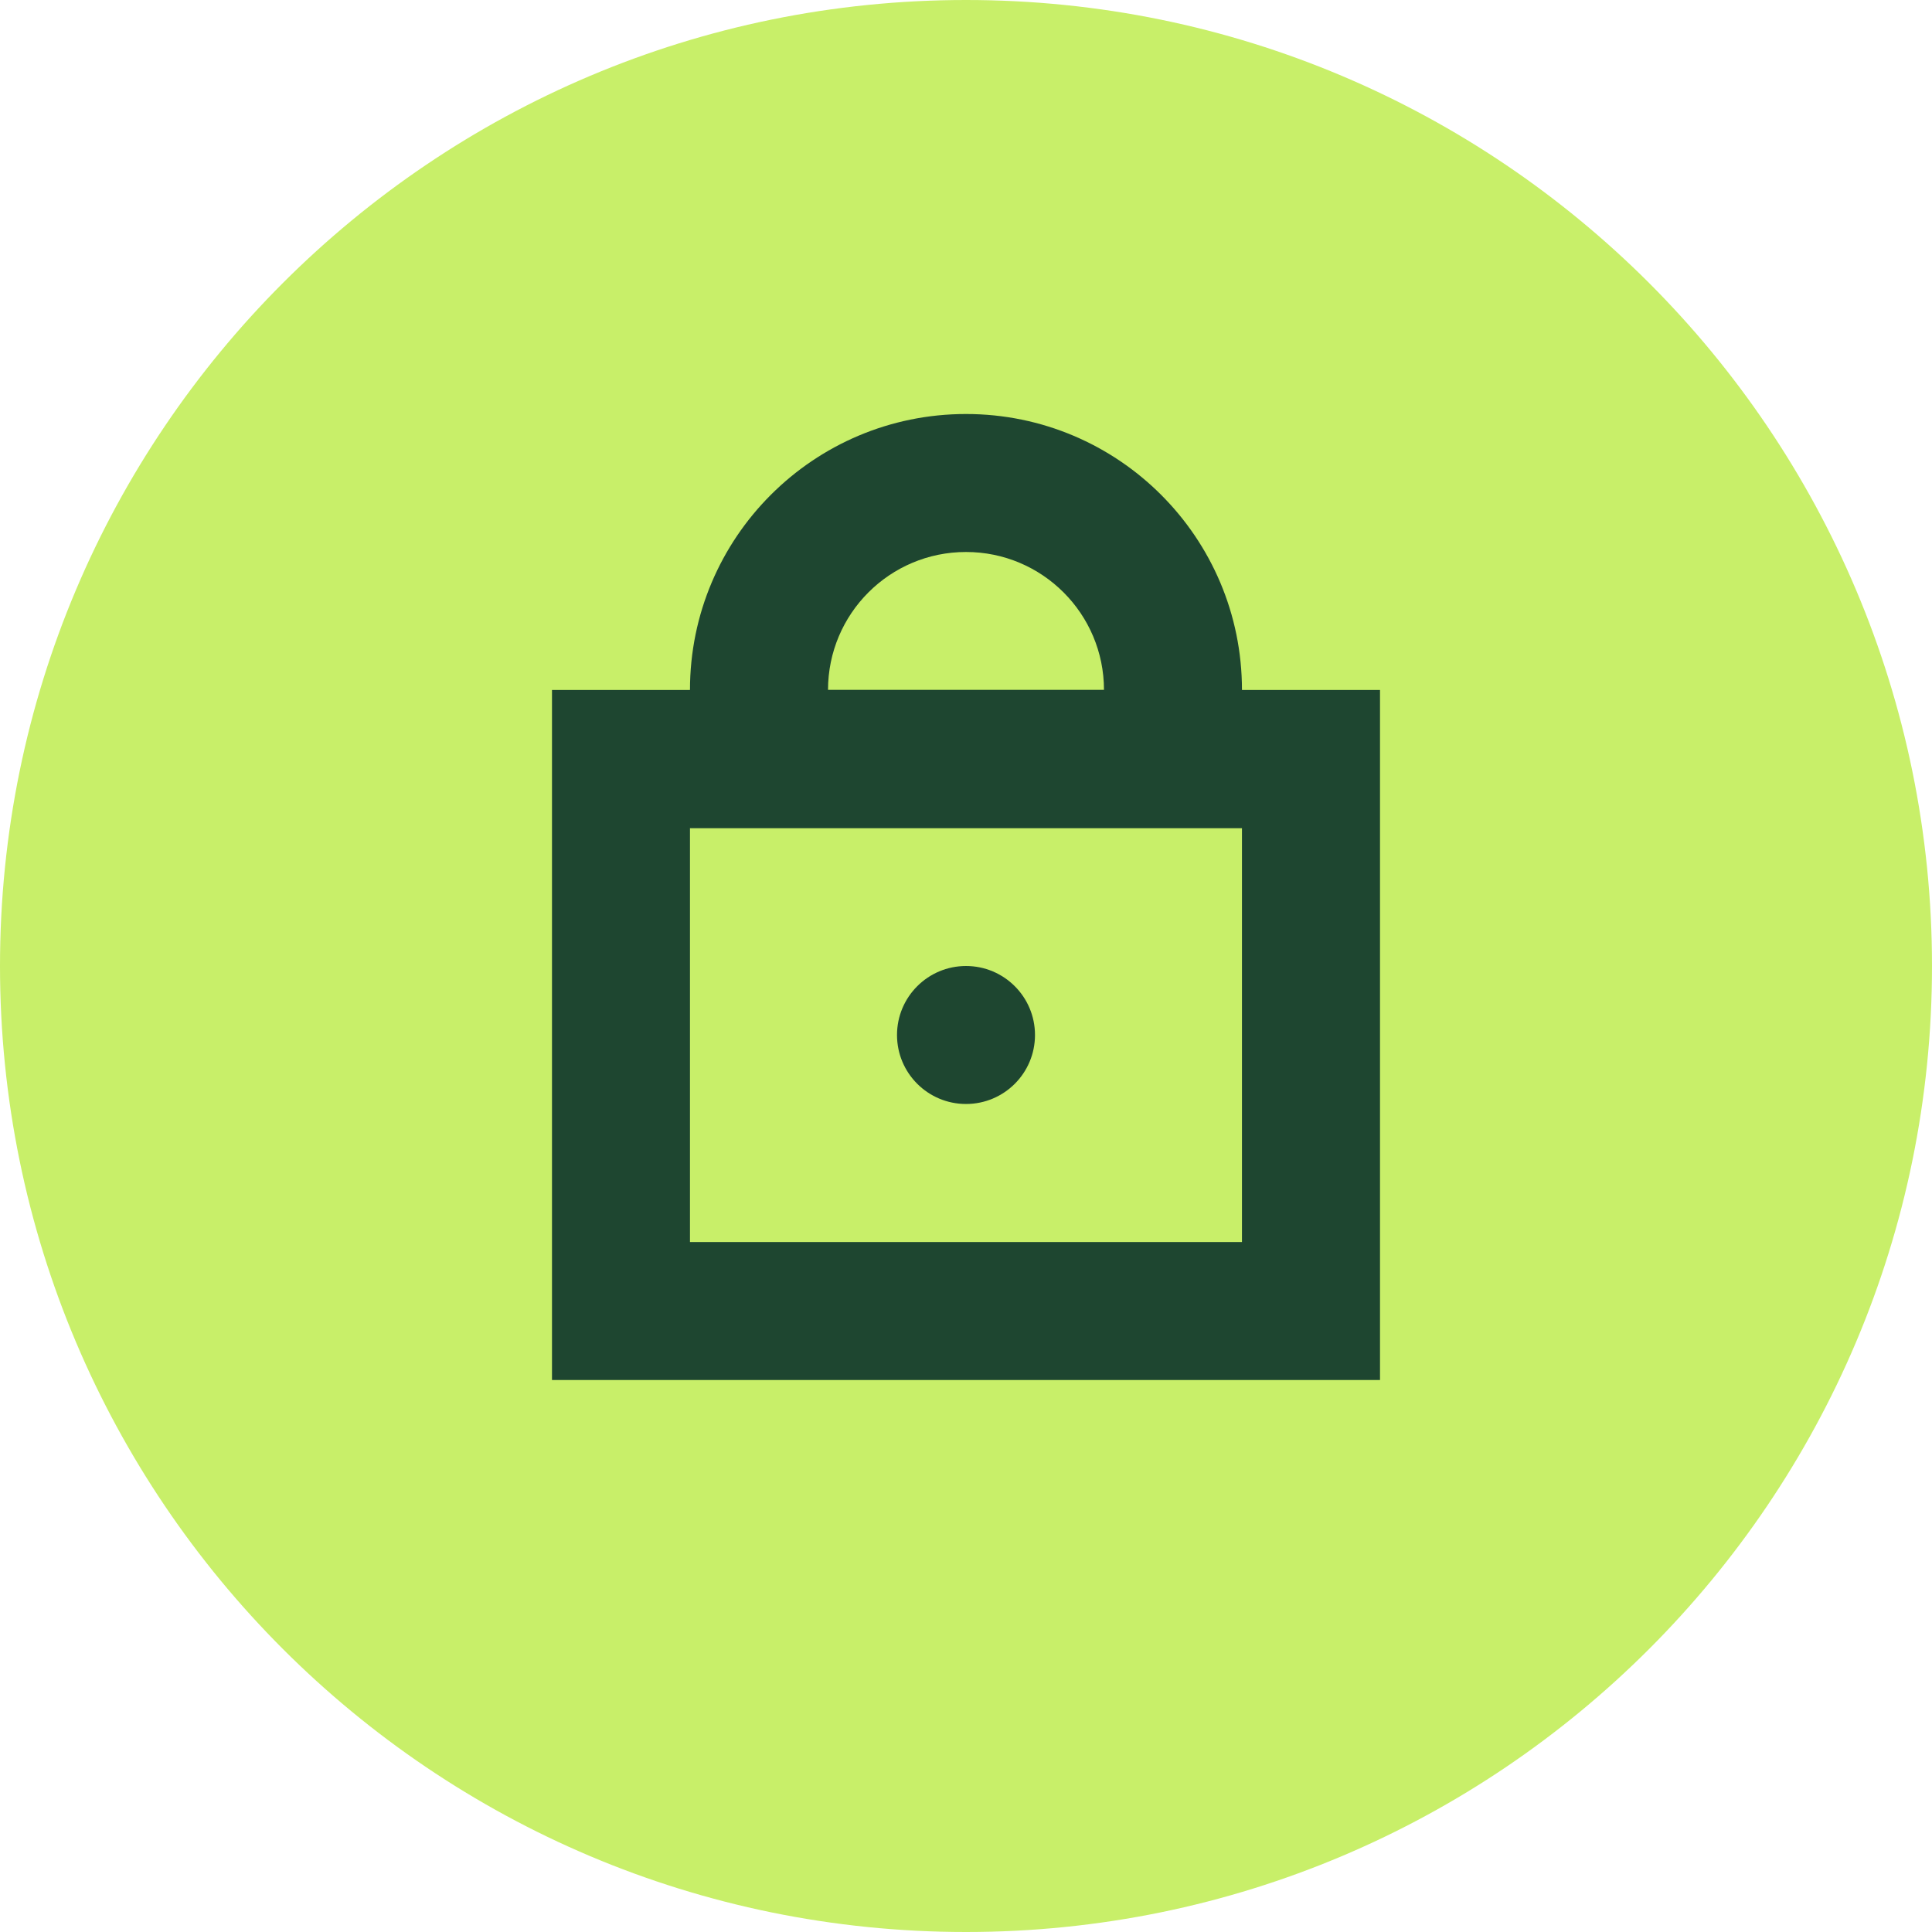 <svg width="31" height="31" viewBox="0 0 31 31" fill="none" xmlns="http://www.w3.org/2000/svg">
<path d="M31 15.5C31 24.06 24.06 31 15.5 31C6.94 31 0 24.06 0 15.5C0 6.94 6.94 0 15.5 0C24.06 0 31 6.94 31 15.5Z" fill="#C8EF69"/>
<path d="M22.143 11.071V22.143H8.857V11.071H22.143ZM11.071 19.929H19.928V13.286H11.071V19.929Z" fill="#1E4630"/>
<path d="M17.714 11.071C17.714 9.848 16.723 8.857 15.5 8.857C14.277 8.857 13.286 9.848 13.286 11.071H17.714ZM19.928 13.286H11.071V11.071C11.071 8.626 13.054 6.643 15.5 6.643C17.946 6.643 19.928 8.626 19.928 11.071V13.286Z" fill="#1E4630"/>
<path d="M16.607 16.607C16.607 17.219 16.112 17.714 15.5 17.714C14.889 17.714 14.393 17.219 14.393 16.607C14.393 15.996 14.889 15.5 15.5 15.5C16.112 15.5 16.607 15.996 16.607 16.607Z" fill="#1E4630"/>
</svg>
